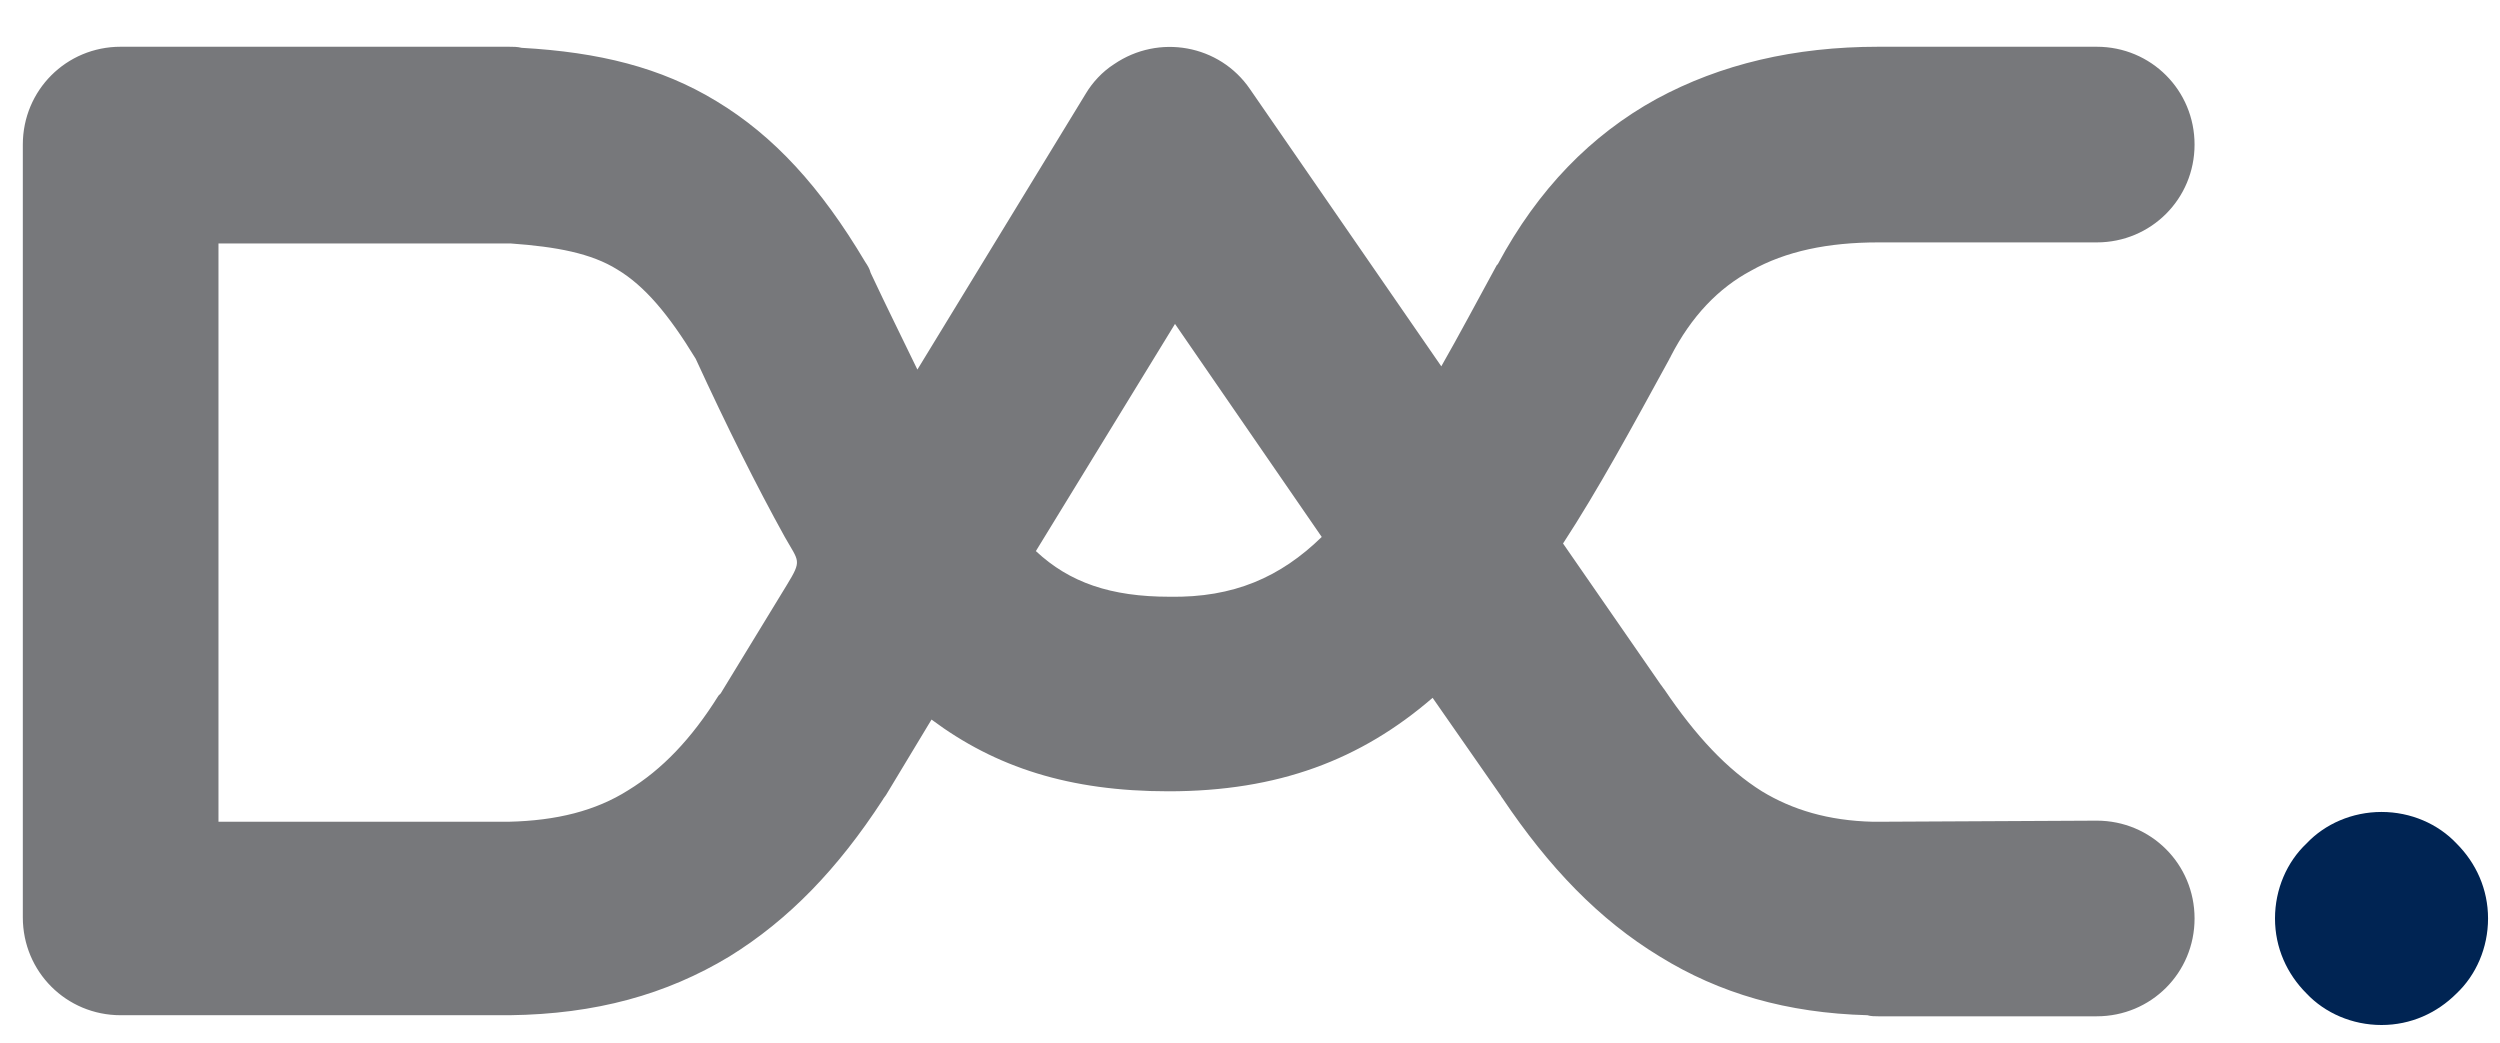 <?xml version="1.0" encoding="utf-8"?>
<!-- Generator: Adobe Illustrator 19.1.0, SVG Export Plug-In . SVG Version: 6.00 Build 0)  -->
<!DOCTYPE svg PUBLIC "-//W3C//DTD SVG 1.1//EN" "http://www.w3.org/Graphics/SVG/1.1/DTD/svg11.dtd">
<svg version="1.1" id="Layer_1" xmlns="http://www.w3.org/2000/svg" xmlns:xlink="http://www.w3.org/1999/xlink" x="0px" y="0px"
	 viewBox="-822 493 230 96" style="enable-background:new -822 493 230 96;" xml:space="preserve">
<style type="text/css">
	.st0{fill:#002453;stroke:#002453;}
	.st1{fill:#77787B;}
	.st2{fill:#002453;}
</style>
<g>
	<path class="st0" d="M-602.9,568.6c4.9,0,8.9,4,8.9,8.9s-4,8.9-8.9,8.9c-4.9,0-8.9-4-8.9-8.9C-611.8,572.5-607.8,568.6-602.9,568.6
		L-602.9,568.6z"/>
	<path class="st1" d="M-755.7,556.8l6.1-10c1.4-2.3,1.1-2.1-0.2-4.4c-2.6-4.7-5.3-10.1-8.2-16.4c-2.5-4.1-4.7-6.7-7.2-8.2
		c-2.4-1.5-5.6-2.1-9.8-2.4h-0.1h-26.8v53.2h26.7l0,0c4.4-0.1,8-1,11-2.9c3.1-1.9,5.8-4.7,8.3-8.7
		C-755.8,556.9-755.7,556.8-755.7,556.8L-755.7,556.8z M-700.4,542.4l-13.5-19.6l-12.8,20.9c3.1,2.9,6.9,4.2,12.3,4.2
		C-708.5,548-704.2,546.1-700.4,542.4L-700.4,542.4z M-629.1,568.5c5,0,9,4,9,9s-4,9-9,9h-20.1c-0.3,0-0.7,0-1-0.1
		c-7.4-0.2-13.6-2-19.1-5.4c-5.6-3.4-10.2-8.2-14.5-14.6c-0.1-0.1-0.1-0.2-0.2-0.3l-6.2-8.9c-6.6,5.7-14.2,8.6-24.3,8.6
		c-9.1,0-15.9-2.2-21.8-6.6l-4.1,6.8c-0.1,0.2-0.3,0.4-0.4,0.6c-4.1,6.3-8.6,11-14.1,14.4c-5.8,3.5-12.3,5.3-20.2,5.4h-0.1l0,0
		h-35.7c-5,0-9-4-9-9v-71.1c0-5,4-9,9-9h35.7c0.4,0,0.8,0,1.2,0.1c7.1,0.4,12.8,1.8,17.9,4.9c5.3,3.2,9.6,7.9,13.7,14.8
		c0.2,0.3,0.4,0.6,0.5,1c1.5,3.2,3,6.2,4.3,8.9l15.5-25.4l0,0c0.6-1,1.5-2,2.6-2.7c4.1-2.8,9.7-1.8,12.5,2.3l17.6,25.5
		c1.6-2.8,3.3-6,5.1-9.3l0.1-0.1c3.7-6.9,8.6-11.9,14.6-15.2c5.9-3.2,12.7-4.8,20.4-4.8l0,0h20.1c5,0,9,4,9,9s-4,9-9,9h-20.1l0,0
		c-4.6,0-8.5,0.8-11.7,2.6c-3,1.6-5.5,4.2-7.4,7.9c0,0.1-0.1,0.1-0.1,0.2c-3.5,6.4-6.6,12.1-9.8,17l9,13c0.1,0.1,0.2,0.3,0.3,0.4
		c2.9,4.3,5.8,7.4,9,9.4c2.8,1.7,6.1,2.7,10.2,2.8c0.2,0,0.4,0,0.6,0L-629.1,568.5L-629.1,568.5z"/>
	<path class="st2" d="M-602.9,569.5L-602.9,569.5L-602.9,569.5L-602.9,569.5L-602.9,569.5c-2.2,0-4.2,0.9-5.7,2.3
		c-1.5,1.5-2.4,3.5-2.4,5.7l0,0l0,0l0,0l0,0c0,2.2,0.9,4.2,2.4,5.7s3.5,2.3,5.7,2.3l0,0l0,0l0,0l0,0c2.2,0,4.2-0.9,5.7-2.3l0,0l0,0
		c1.5-1.4,2.3-3.5,2.3-5.7l0,0l0,0l0,0l0,0c0-2.2-0.9-4.2-2.3-5.7C-598.7,570.4-600.7,569.5-602.9,569.5L-602.9,569.5z
		 M-602.9,567.7L-602.9,567.7L-602.9,567.7c2.7,0,5.2,1.1,6.9,2.9c1.8,1.8,2.9,4.2,2.9,6.9l0,0l0,0l0,0l0,0c0,2.7-1.1,5.2-2.9,6.9
		l0,0c-1.8,1.8-4.2,2.9-6.9,2.9l0,0l0,0l0,0l0,0c-2.7,0-5.2-1.1-6.9-2.9c-1.8-1.8-2.9-4.2-2.9-6.9l0,0l0,0l0,0l0,0
		c0-2.7,1.1-5.2,2.9-6.9C-608.1,568.8-605.6,567.7-602.9,567.7L-602.9,567.7L-602.9,567.7L-602.9,567.7z"/>
</g>
</svg>
